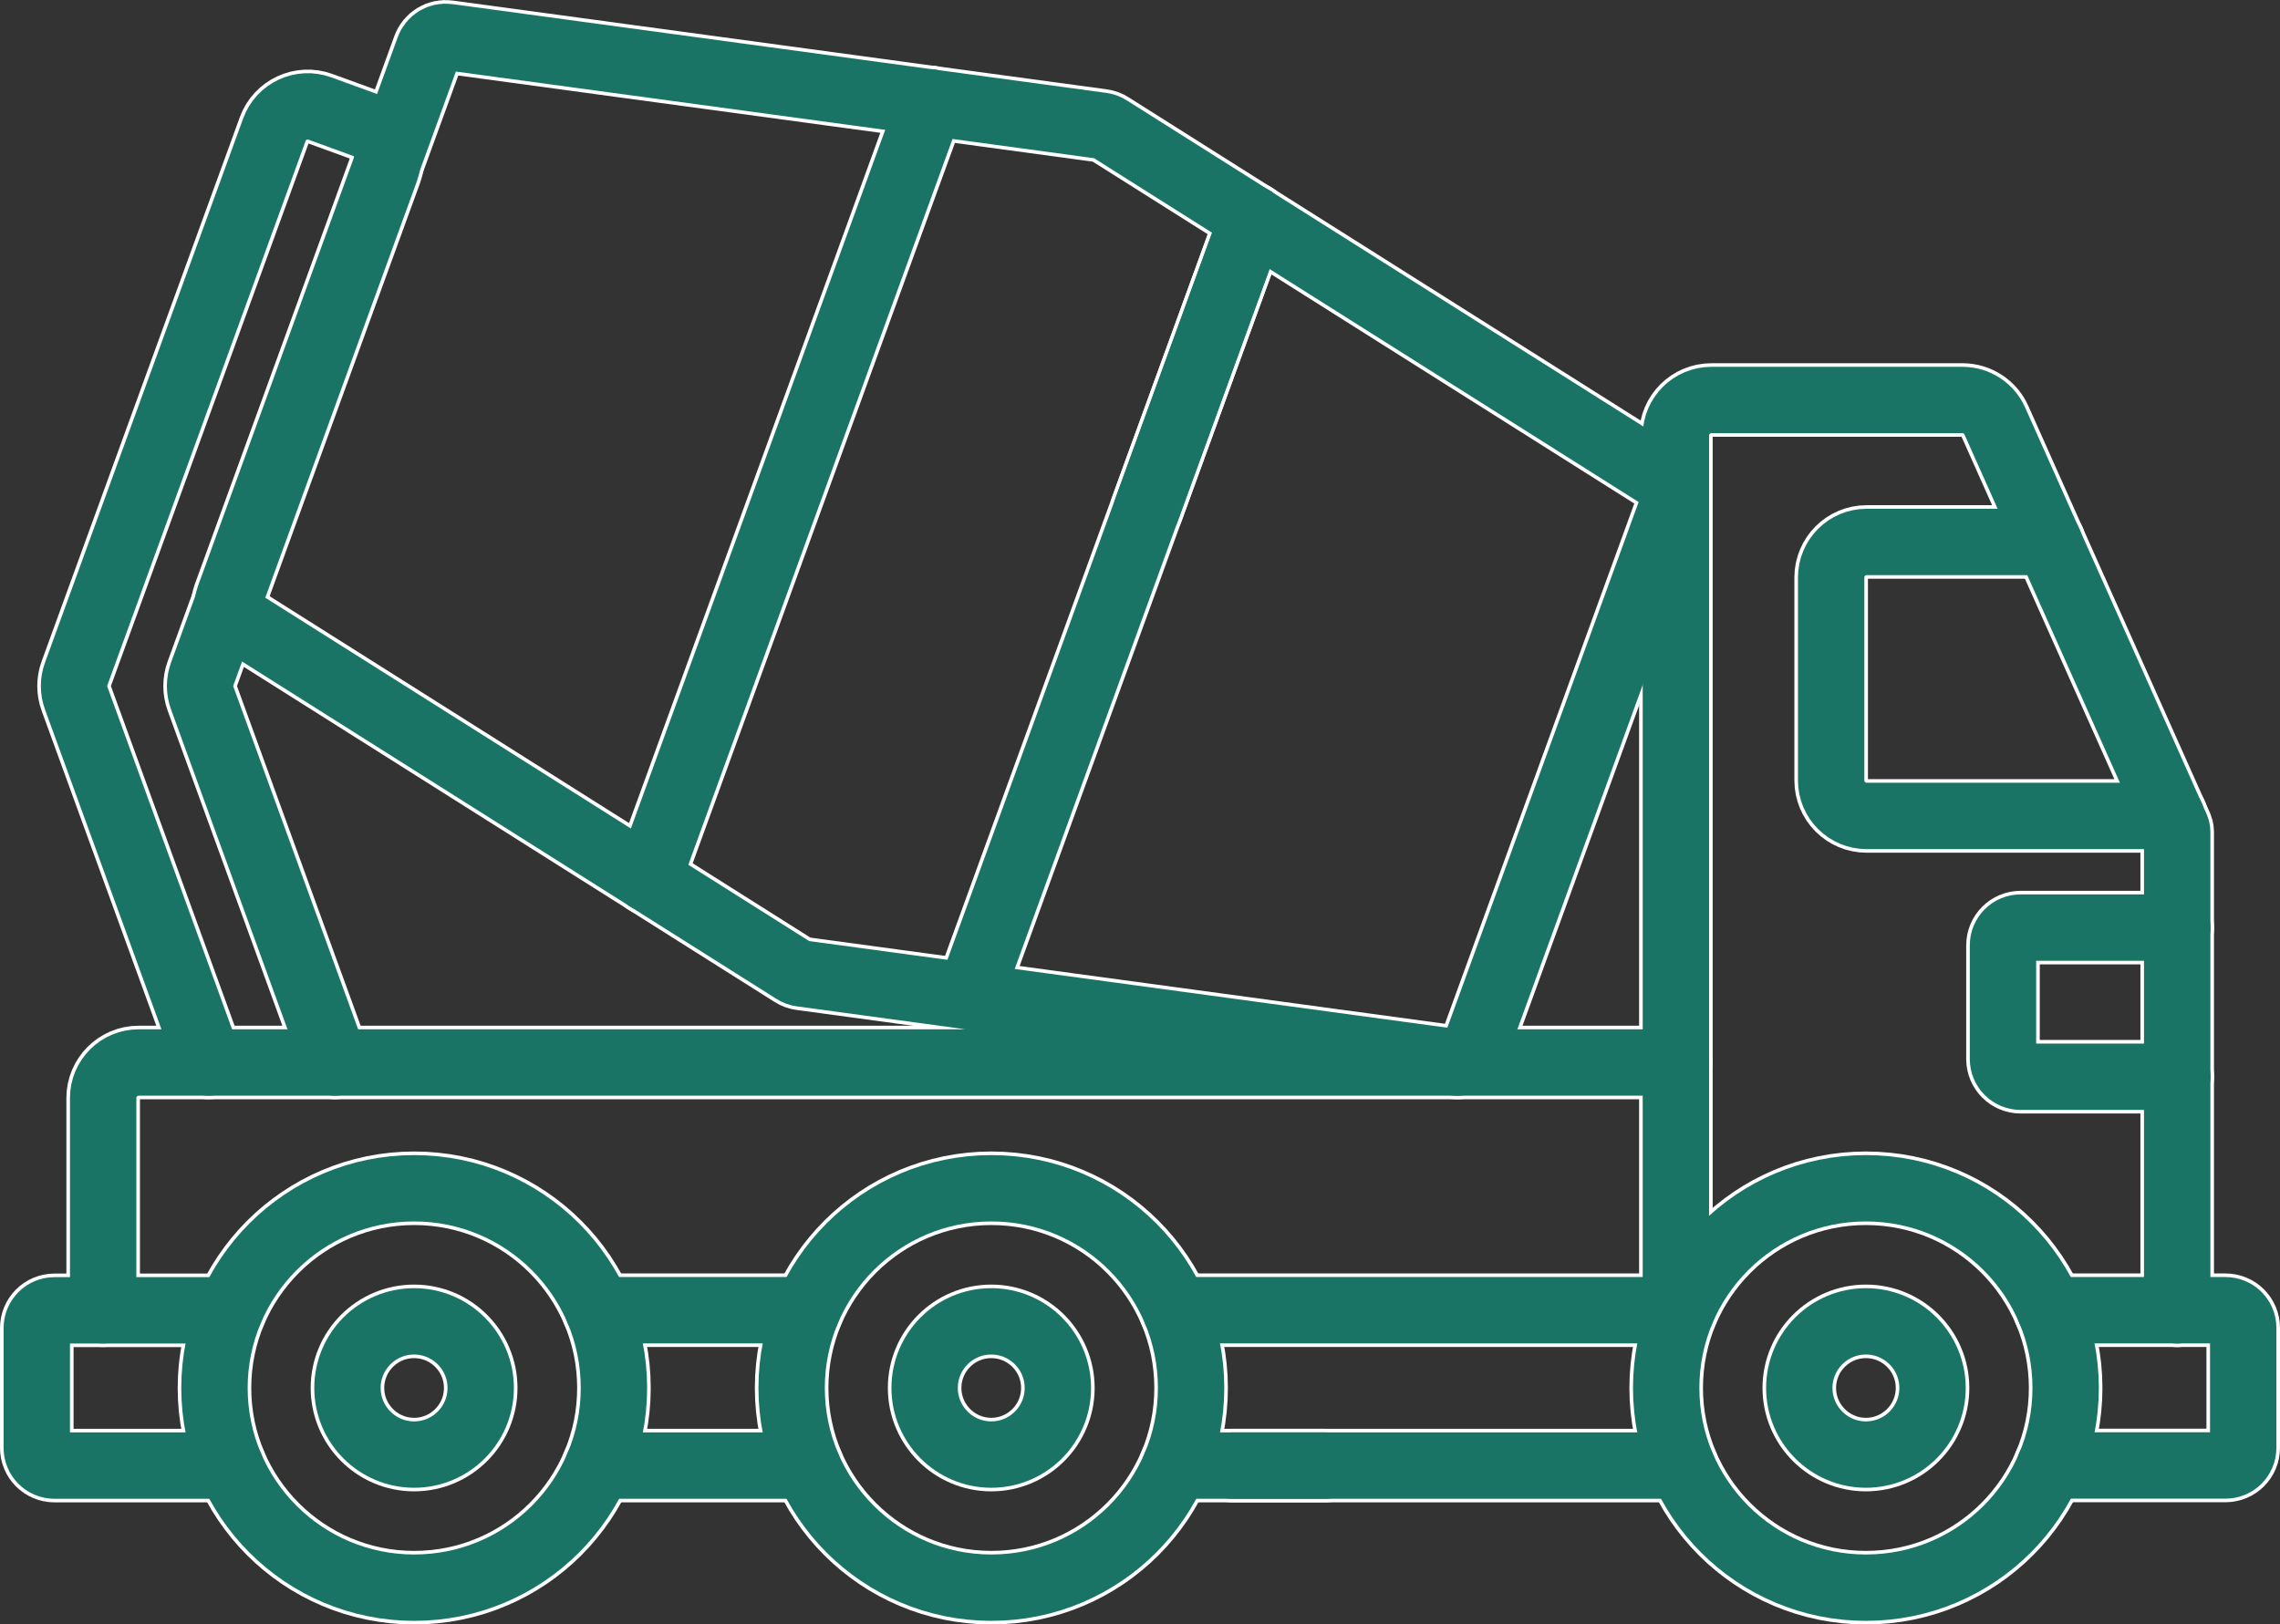 <svg xmlns="http://www.w3.org/2000/svg" id="Calque_2" viewBox="0 0 190.29 135.6"><rect x="0" y="0" width="190.29" height="135.6" fill="#333333" stroke="none"/><defs><style> .cls-1 { stroke: #1a7465; stroke-width: 5.54px; } .cls-1, .cls-2 { fill: none; stroke-linecap: round; stroke-linejoin: round; } .cls-2 { stroke: #fff; stroke-width: 6.14px; } </style></defs><g id="Calque_1-2" data-name="Calque_1"><g><g><path class="cls-2" d="M121.44,88.67l-54.57-7.41c-.21-.03-.41-.1-.59-.22l-46.56-29.4c-.59-.37-.84-1.11-.6-1.76L35.8,4.05c.24-.66.9-1.06,1.6-.96l54.57,7.41c.21.03.41.1.59.22l46.56,29.4c.59.37.84,1.11.6,1.76l-16.68,45.84c-.24.66-.9,1.06-1.6.96Z"></path><path class="cls-2" d="M77.66,8.55l-23.58,64.79"></path><path class="cls-2" d="M104.53,18.27l-23.62,64.9"></path><path class="cls-2" d="M104.53,18.27l-8.82,24.24"></path><path class="cls-2" d="M17.43,88.69l-11.07-30.41c-.24-.65-.24-1.37,0-2.03L22.9,10.83c.56-1.54,2.26-2.33,3.8-1.77l3.71,1.35c1.54.56,2.33,2.26,1.77,3.8l-15.3,42.04c-.24.66-.24,1.37,0,2.03l11.07,30.41"></path><path class="cls-2" d="M8.61,109.37v-17.72c0-1.63,1.33-2.96,2.96-2.96h128.29"></path><path class="cls-2" d="M139.87,109.37V36.35c0-1.64,1.33-2.96,2.96-2.96h20.96c1.17,0,2.23.69,2.7,1.76l15.15,33.95c.04.1.07.2.07.3v39.98"></path><path class="cls-2" d="M171,45.24h-15.21c-1.64,0-2.96,1.33-2.96,2.96v16.95c0,1.64,1.33,2.96,2.96,2.96h25.42"></path><path class="cls-2" d="M181.72,89.88h-13.07c-.82,0-1.48-.66-1.48-1.48v-9.49c0-.82.66-1.48,1.48-1.48h13.07"></path><path class="cls-2" d="M171.09,109.37h14.65c.82,0,1.48.66,1.48,1.48v10c0,.82-.66,1.48-1.48,1.48h-14.65"></path><path class="cls-2" d="M140.36,109.37h-42.26"></path><path class="cls-2" d="M110.62,122.34h-12.52"></path><path class="cls-2" d="M140.36,122.34h-37.53"></path><path class="cls-2" d="M19.2,122.34H4.55c-.82,0-1.48-.66-1.48-1.48v-10c0-.82.66-1.48,1.48-1.48h14.65"></path><path class="cls-2" d="M67.37,109.37h-17.44"></path><path class="cls-2" d="M67.37,122.34h-17.44"></path><path class="cls-2" d="M99.41,115.86c0,9.21-7.47,16.67-16.67,16.67s-16.67-7.47-16.67-16.67,7.46-16.67,16.67-16.67,16.67,7.46,16.67,16.67Z"></path><path class="cls-2" d="M82.73,121.42c-3.06,0-5.56-2.49-5.56-5.56s2.49-5.56,5.56-5.56,5.56,2.49,5.56,5.56-2.49,5.56-5.56,5.56Z"></path><path class="cls-2" d="M172.4,115.86c0,9.21-7.46,16.67-16.67,16.67s-16.67-7.47-16.67-16.67,7.46-16.67,16.67-16.67,16.67,7.46,16.67,16.67Z"></path><path class="cls-2" d="M155.73,121.42c-3.06,0-5.56-2.49-5.56-5.56s2.49-5.56,5.56-5.56,5.56,2.49,5.56,5.56-2.49,5.56-5.56,5.56Z"></path><path class="cls-2" d="M51.24,115.86c0,9.21-7.46,16.67-16.67,16.67s-16.67-7.47-16.67-16.67,7.47-16.67,16.67-16.67,16.67,7.46,16.67,16.67Z"></path><path class="cls-2" d="M34.56,121.42c-3.06,0-5.56-2.49-5.56-5.56s2.49-5.56,5.56-5.56,5.56,2.49,5.56,5.56-2.49,5.56-5.56,5.56Z"></path></g><g><path class="cls-1" d="M121.44,88.67l-54.57-7.41c-.21-.03-.41-.1-.59-.22l-46.56-29.4c-.59-.37-.84-1.11-.6-1.76L35.8,4.05c.24-.66.9-1.06,1.6-.96l54.57,7.41c.21.03.41.1.59.22l46.56,29.4c.59.37.84,1.11.6,1.76l-16.68,45.84c-.24.66-.9,1.06-1.6.96Z"></path><path class="cls-1" d="M77.66,8.55l-23.58,64.79"></path><path class="cls-1" d="M104.53,18.27l-23.62,64.9"></path><path class="cls-1" d="M104.53,18.27l-8.82,24.24"></path><path class="cls-1" d="M17.43,88.69l-11.07-30.41c-.24-.65-.24-1.37,0-2.03L22.9,10.83c.56-1.54,2.26-2.33,3.8-1.77l3.71,1.35c1.54.56,2.33,2.26,1.77,3.8l-15.3,42.04c-.24.66-.24,1.37,0,2.03l11.07,30.41"></path><path class="cls-1" d="M8.61,109.37v-17.72c0-1.63,1.33-2.96,2.96-2.96h128.29"></path><path class="cls-1" d="M139.87,109.37V36.35c0-1.64,1.33-2.96,2.96-2.96h20.96c1.17,0,2.23.69,2.7,1.76l15.15,33.95c.04.1.07.2.07.3v39.98"></path><path class="cls-1" d="M171,45.24h-15.21c-1.64,0-2.96,1.33-2.96,2.96v16.95c0,1.64,1.33,2.96,2.96,2.96h25.42"></path><path class="cls-1" d="M181.72,89.88h-13.07c-.82,0-1.48-.66-1.48-1.48v-9.49c0-.82.66-1.48,1.48-1.48h13.07"></path><path class="cls-1" d="M171.09,109.37h14.65c.82,0,1.48.66,1.48,1.48v10c0,.82-.66,1.48-1.48,1.48h-14.65"></path><path class="cls-1" d="M140.36,109.37h-42.26"></path><path class="cls-1" d="M110.62,122.34h-12.52"></path><path class="cls-1" d="M140.36,122.34h-37.53"></path><path class="cls-1" d="M19.2,122.34H4.55c-.82,0-1.48-.66-1.48-1.48v-10c0-.82.66-1.48,1.48-1.48h14.65"></path><path class="cls-1" d="M67.37,109.37h-17.44"></path><path class="cls-1" d="M67.37,122.34h-17.44"></path><path class="cls-1" d="M99.41,115.86c0,9.21-7.47,16.67-16.67,16.67s-16.67-7.47-16.67-16.67,7.46-16.67,16.67-16.67,16.67,7.46,16.67,16.67Z"></path><path class="cls-1" d="M82.73,121.42c-3.06,0-5.56-2.49-5.56-5.56s2.49-5.56,5.56-5.56,5.56,2.49,5.56,5.56-2.49,5.56-5.56,5.56Z"></path><path class="cls-1" d="M172.4,115.86c0,9.21-7.46,16.67-16.67,16.67s-16.67-7.47-16.67-16.67,7.46-16.67,16.67-16.67,16.67,7.46,16.67,16.67Z"></path><path class="cls-1" d="M155.73,121.42c-3.06,0-5.56-2.49-5.56-5.56s2.49-5.56,5.56-5.56,5.56,2.49,5.56,5.56-2.49,5.56-5.56,5.56Z"></path><path class="cls-1" d="M51.24,115.86c0,9.21-7.46,16.67-16.67,16.67s-16.67-7.47-16.67-16.67,7.47-16.67,16.67-16.67,16.67,7.46,16.67,16.67Z"></path><path class="cls-1" d="M34.56,121.42c-3.06,0-5.56-2.49-5.56-5.56s2.49-5.56,5.56-5.56,5.56,2.49,5.56,5.56-2.49,5.56-5.56,5.56Z"></path></g></g></g></svg>